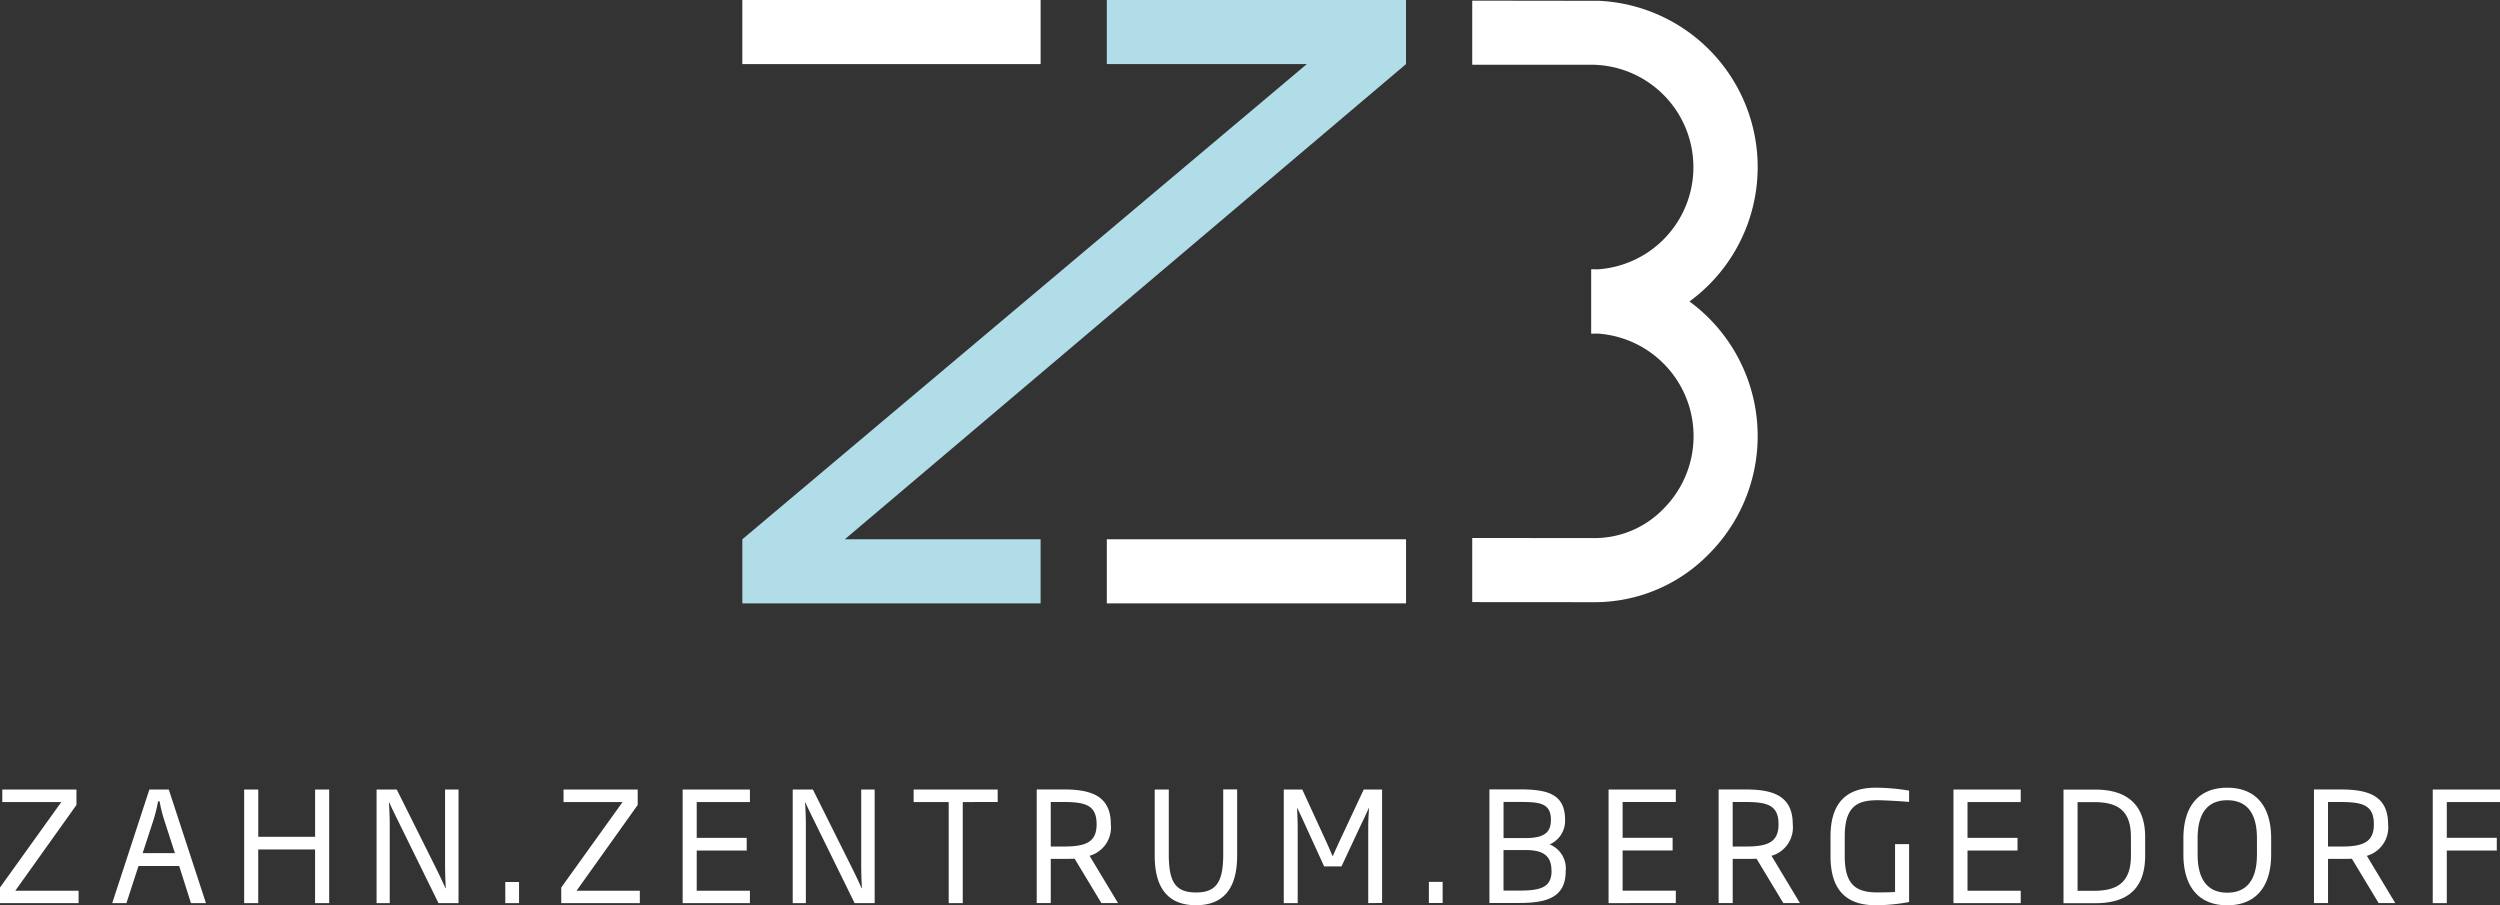 <svg xmlns="http://www.w3.org/2000/svg" xmlns:xlink="http://www.w3.org/1999/xlink" width="263.89" height="95.556" viewBox="0 0 263.89 95.556"><rect x="0" y="0" width="263.89" height="95.556" fill="#333333" stroke="none"/><defs><clipPath id="a"><rect width="263.89" height="95.556" fill="none"/></clipPath></defs><g transform="translate(694 -71)"><g transform="translate(-694 71)" clip-path="url(#a)"><path d="M263.89,182.273V180.95h-7.1v11.991h1.484v-5.552h5.277v-1.34h-5.277v-3.776Zm-13.313,2.34c0,1.888-1.114,2.356-3.453,2.356h-1.389v-4.7h1.34c2.324,0,3.5.339,3.5,2.34m2.259,8.327-3-4.987a3.117,3.117,0,0,0,2.243-3.34c0-3.083-2.227-3.664-5-3.664h-2.824v11.991h1.484v-4.664h1.389c.355,0,.806,0,1.129-.016l2.824,4.68Zm-14.6-5.132c0,2.937-1.291,4.035-3.131,4.035s-3.131-1.1-3.131-4.035V186.1c0-2.937,1.291-4.018,3.131-4.018s3.131,1.081,3.131,4.018Zm1.5,0V186.1c0-3.421-1.646-5.342-4.632-5.342s-4.631,1.92-4.631,5.342v1.711c0,3.421,1.646,5.358,4.631,5.358s4.632-1.937,4.632-5.358m-14.8.1c0,2.727-1.306,3.728-3.889,3.728H219.3v-9.36h1.742c2.583,0,3.889.952,3.889,3.68Zm1.5,0v-1.953c0-3.034-1.534-5-5.261-5h-3.357v11.991h3.357c3.857,0,5.261-1.985,5.261-5.035M213.3,192.941v-1.307h-5.616v-4.244h5.277v-1.34h-5.277v-3.776H213.3V180.95h-7.1v11.991Zm-11.782-.113v-6.116h-1.484v5.052c-.485.032-1.162.048-1.856.048-2.211,0-3.454-.759-3.454-3.809v-2.114c0-3.276,1.453-3.809,3.486-3.809.678,0,2.6.113,3.308.178v-1.194a22.044,22.044,0,0,0-3.518-.307c-2.372,0-4.777.92-4.777,5.132V188c0,3.986,2.1,5.164,4.76,5.164a19.1,19.1,0,0,0,3.534-.339m-13.781-8.214c0,1.888-1.114,2.356-3.454,2.356h-1.387v-4.7h1.339c2.324,0,3.5.339,3.5,2.34m2.259,8.327-3-4.987a3.117,3.117,0,0,0,2.243-3.34c0-3.083-2.226-3.664-5-3.664h-2.824v11.991h1.485v-4.664h1.387c.355,0,.807,0,1.13-.016l2.823,4.68Zm-13.1,0v-1.307h-5.616v-4.244h5.278v-1.34h-5.278v-3.776h5.616V180.95h-7.1v11.991Zm-13.185-8.763c0,1.13-.517,1.9-2.6,1.9h-2.4v-3.809h1.678c2.115,0,3.325.1,3.325,1.9m.065,5.39c0,1.792-1.259,2.066-3.47,2.066h-1.6v-4.277h2.4c2.1,0,2.663.871,2.663,2.211m1.5,0a2.729,2.729,0,0,0-1.694-2.808,2.712,2.712,0,0,0,1.63-2.582c0-2.776-1.9-3.228-4.826-3.228h-3.162v11.991H160.3c2.824,0,4.97-.484,4.97-3.373m-12.991,1.146h-1.453v2.227h1.453Zm-6.391,2.227V180.95h-1.937l-2.518,5.374c-.242.533-.517,1.114-.742,1.646h-.032c-.226-.517-.468-1.1-.71-1.614l-2.485-5.407h-1.953v11.991h1.469v-7.795c0-.887-.032-1.4-.064-2.227h.032c.29.613.581,1.226.855,1.839l1.969,4.309H141.6l2.017-4.309c.291-.613.581-1.178.856-1.839h.032c-.048.823-.08,1.356-.08,2.227v7.795Zm-15.3-4.987v-7h-1.469v6.843c0,2.889-.694,4.035-2.873,4.035-2.195,0-2.873-1.13-2.873-4.035V180.95h-1.485v7c0,3.47,1.469,5.213,4.357,5.213,2.873,0,4.341-1.743,4.341-5.213m-14.831-3.34c0,1.888-1.114,2.356-3.454,2.356h-1.388v-4.7h1.34c2.324,0,3.5.339,3.5,2.34m2.259,8.327-3-4.987a3.117,3.117,0,0,0,2.243-3.34c0-3.083-2.227-3.664-5-3.664h-2.824v11.991h1.484v-4.664h1.388c.355,0,.807,0,1.13-.016l2.824,4.68Zm-12.7-10.668V180.95H96.441v1.323h3.7v10.668h1.484V182.273ZM92.326,192.941V180.95h-1.42v7.795c0,.742.016,1.678.08,2.631h-.032c-.291-.646-.678-1.469-.968-2.05l-4.18-8.376h-2.13v11.991h1.388v-8.133c0-.839-.032-1.711-.08-2.5h.032c.307.71.678,1.436.968,2.033l4.228,8.6Zm-13.169,0v-1.307H73.542v-4.244h5.277v-1.34H73.542v-3.776h5.616V180.95h-7.1v11.991Zm-11.62,0v-1.307H60.857l6.455-9.053v-1.63H59.485v1.323h6.23l-6.472,9.021v1.646Zm-12.749-2.227H53.336v2.227h1.453ZM48.4,192.941V180.95h-1.42v7.795c0,.742.016,1.678.081,2.631h-.032c-.291-.646-.678-1.469-.968-2.05l-4.18-8.376h-2.13v11.991h1.388v-8.133c0-.839-.032-1.711-.081-2.5h.033c.306.71.678,1.436.968,2.033l4.228,8.6Zm-13.653,0V180.95H33.261v4.987h-6V180.95H25.773v11.991h1.485v-5.665h6v5.665Zm-16.284-5.277H15.057l1.146-3.5a17.568,17.568,0,0,0,.484-1.969h.161a14.642,14.642,0,0,0,.484,1.969Zm3.276,5.277L17.816,180.95H15.767l-3.922,11.991h1.5l1.275-3.921h4.293l1.243,3.921Zm-13.443,0v-1.307H1.614l6.455-9.053v-1.63H.242v1.323h6.23L0,191.294v1.646Z" transform="translate(0 -97.611)" fill="#fff"/><path d="M201.83,63.69H170.345V56.924L229.929,6.766h-21.11V0H240.4V6.766L181.163,56.924H201.83Z" transform="translate(-91.988 0)" fill="#b1dde8"/><rect width="31.486" height="6.766" transform="translate(78.357)" fill="#fff"/><rect width="31.585" height="6.766" transform="translate(116.831 56.924)" fill="#fff"/><path d="M350.823,63.644c-.008,0-8.314-.01-12.981-.01V56.868s12.93.008,12.967.01h.014a10.124,10.124,0,0,0,7.165-3.052,10.848,10.848,0,0,0-6.952-18.538q-.318.012-.639.012V28.5q.321,0,.639.012a10.81,10.81,0,0,0-.639-21.6H337.842V.147l13.369.018A17.571,17.571,0,0,1,360.774,31.9a17.623,17.623,0,0,1,1.994,26.713,16.838,16.838,0,0,1-11.945,5.03" transform="translate(-182.439 -0.079)" fill="#fff"/></g></g></svg>